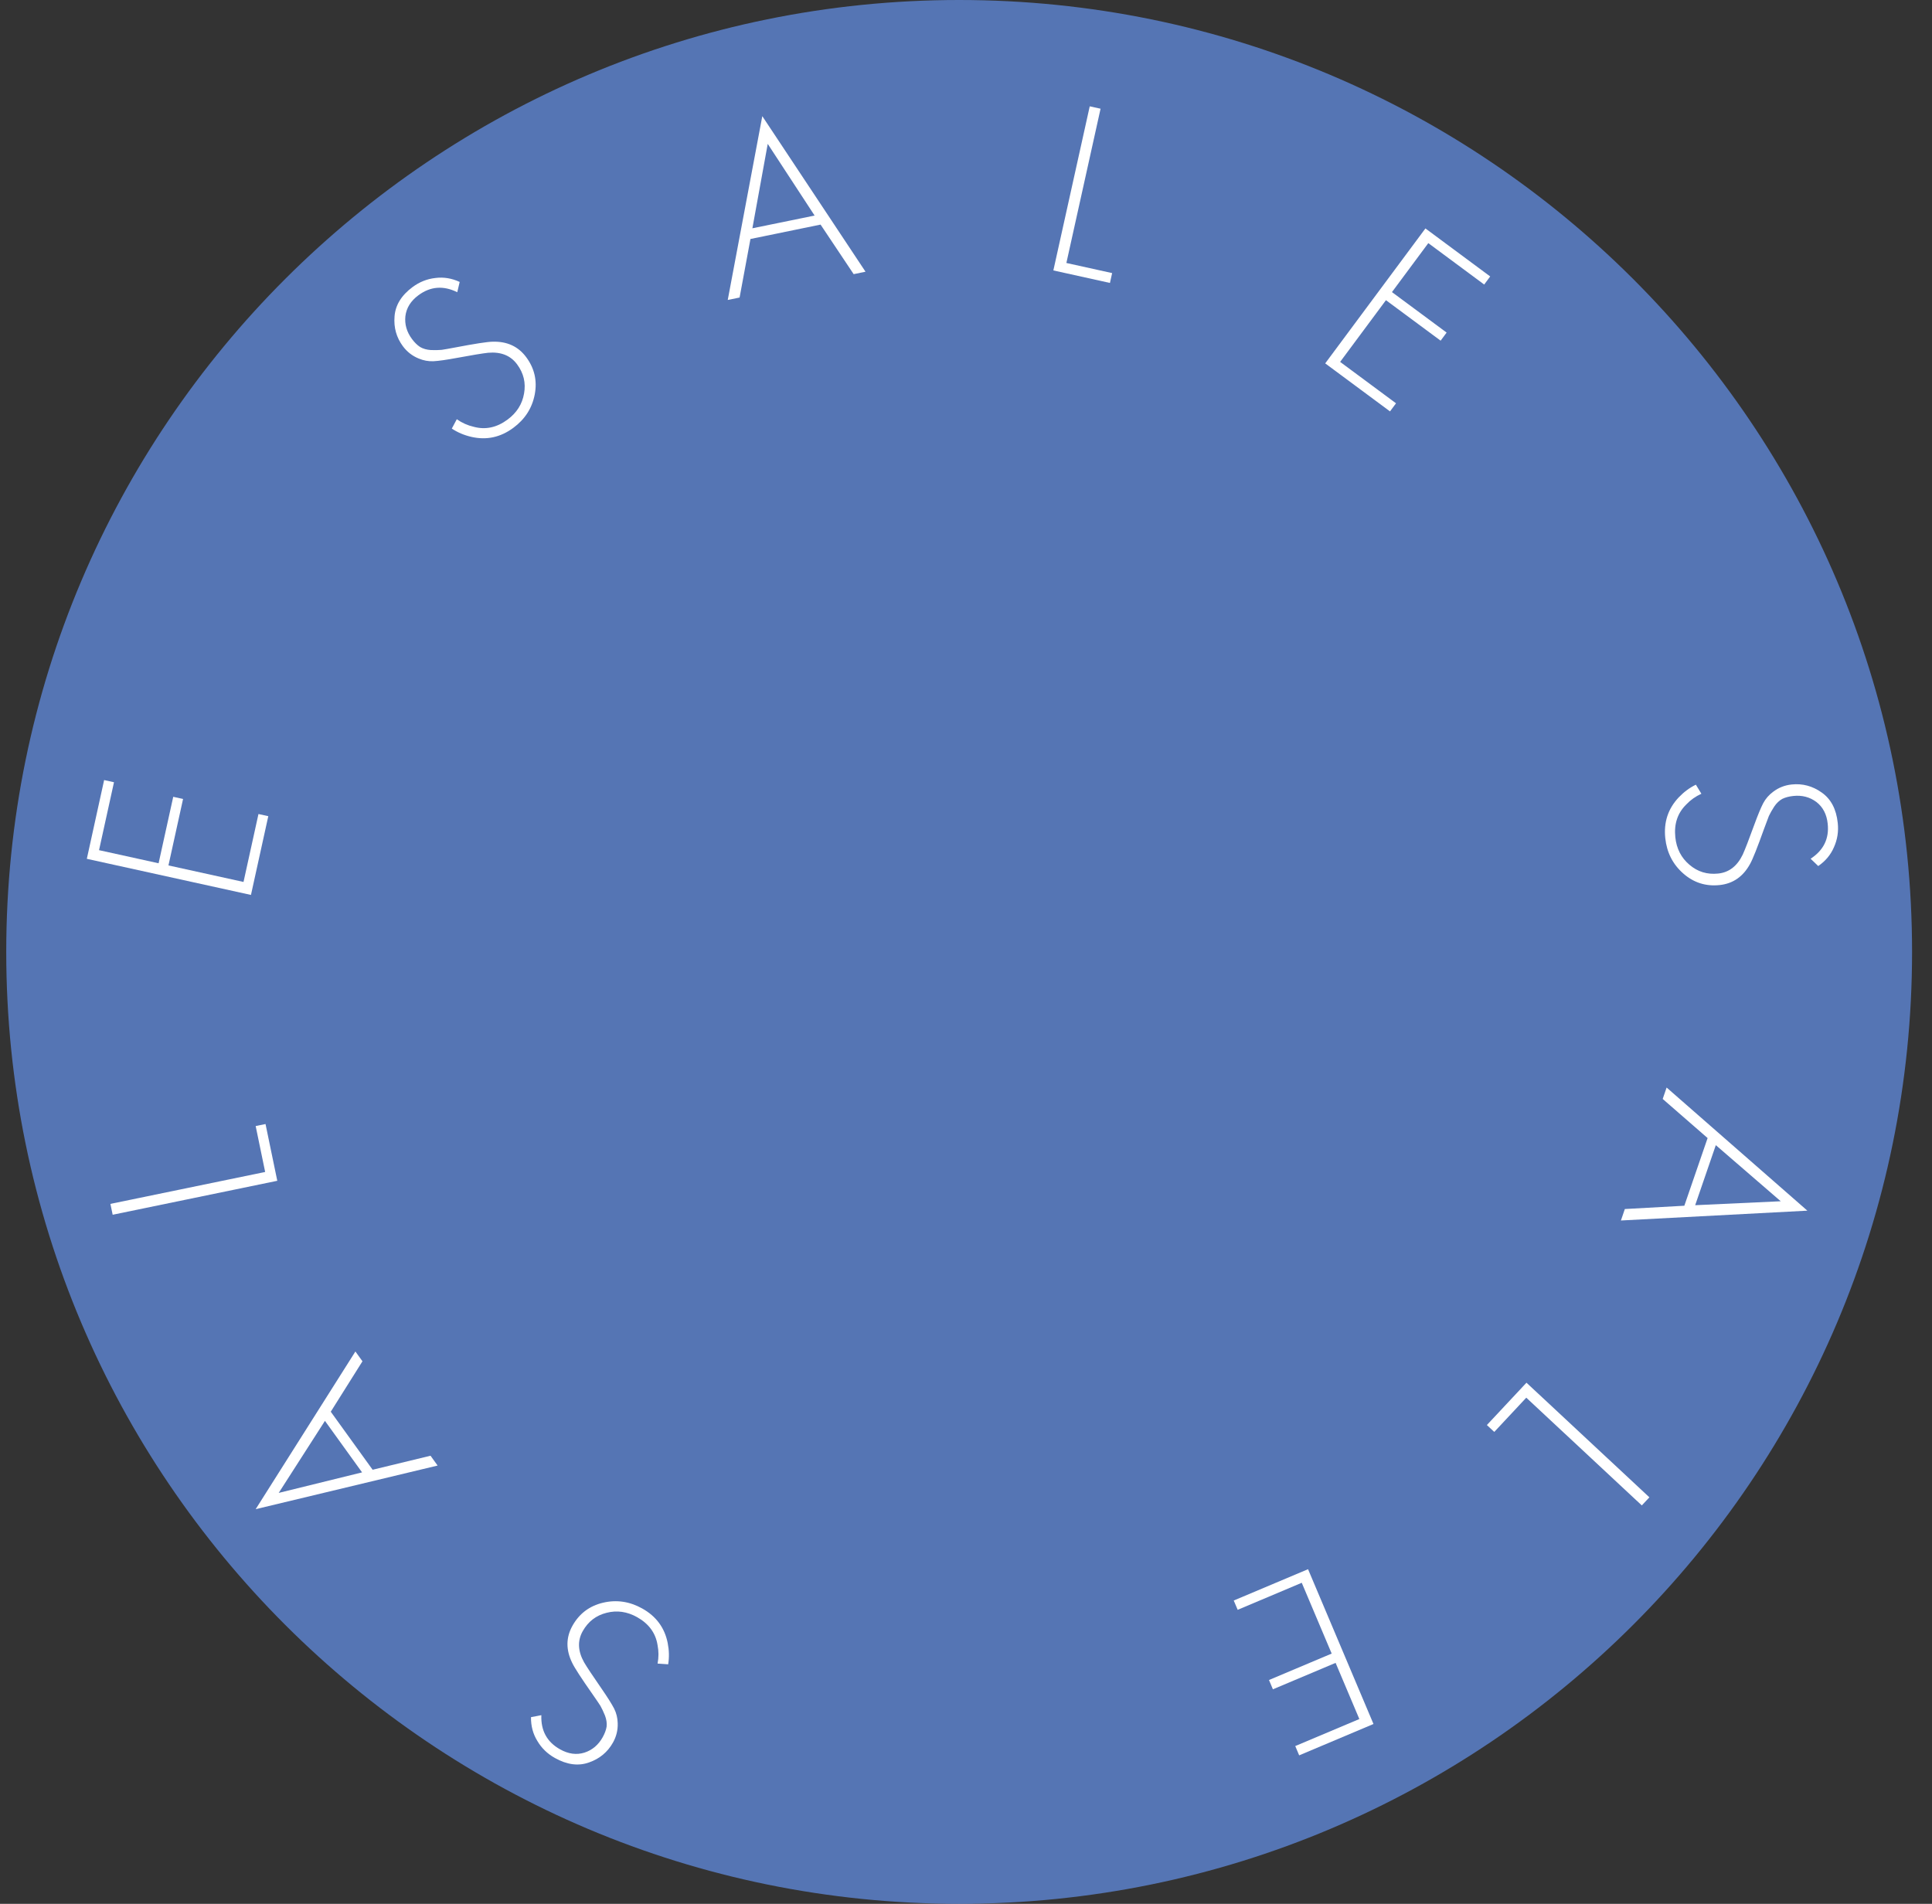 <?xml version="1.0" encoding="UTF-8"?> <svg xmlns="http://www.w3.org/2000/svg" width="69" height="68" viewBox="0 0 69 68" fill="none"><rect x="0" y="0" width="69" height="68" fill="#333333" stroke="none"/> <g clip-path="url(#clip0_475_23)"> <path d="M34.255 68C53.051 68 68.288 52.778 68.288 34C68.288 15.222 53.051 0 34.255 0C15.46 0 0.223 15.222 0.223 34C0.223 52.778 15.46 68 34.255 68Z" fill="#6492EB" fill-opacity="0.7"></path> <path d="M18.964 61.333L19.334 61.262C19.313 61.814 19.536 62.221 20.002 62.482C20.3 62.649 20.591 62.688 20.875 62.599C21.153 62.508 21.369 62.326 21.522 62.054C21.598 61.918 21.646 61.79 21.665 61.67C21.679 61.547 21.659 61.416 21.607 61.276C21.549 61.134 21.494 61.017 21.442 60.926C21.387 60.84 21.297 60.707 21.171 60.527C20.758 59.938 20.513 59.56 20.435 59.392C20.207 58.928 20.211 58.486 20.445 58.068C20.689 57.633 21.053 57.359 21.537 57.245C22.02 57.131 22.487 57.2 22.938 57.452C23.435 57.73 23.738 58.141 23.846 58.683C23.898 58.946 23.904 59.2 23.863 59.445L23.485 59.419C23.528 59.196 23.527 58.975 23.484 58.758C23.416 58.328 23.172 57.996 22.754 57.761C22.398 57.562 22.035 57.51 21.665 57.605C21.289 57.698 21.005 57.917 20.811 58.262C20.62 58.602 20.636 58.972 20.859 59.372C20.961 59.546 21.172 59.863 21.491 60.324C21.7 60.627 21.847 60.861 21.933 61.026C22.014 61.188 22.057 61.363 22.061 61.551C22.069 61.796 22.012 62.026 21.892 62.24C21.701 62.58 21.417 62.817 21.04 62.949C20.66 63.087 20.252 63.034 19.818 62.791C19.551 62.642 19.341 62.438 19.19 62.181C19.035 61.93 18.96 61.647 18.964 61.333Z" fill="white"></path> <path d="M12.945 48.622L11.813 50.423L13.308 52.496L15.376 51.995L15.629 52.346L9.131 53.904L12.693 48.272L12.945 48.622ZM12.931 52.59L11.605 50.75L9.954 53.323L12.931 52.59Z" fill="white"></path> <path d="M4.024 43.388L3.943 43L9.47 41.86L9.131 40.22L9.483 40.148L9.903 42.175L4.024 43.388Z" fill="white"></path> <path d="M3.719 27.862L4.071 27.94L3.537 30.366L5.664 30.834L6.187 28.46L6.538 28.538L6.016 30.911L8.697 31.501L9.231 29.075L9.582 29.152L8.963 31.965L3.101 30.675L3.719 27.862Z" fill="white"></path> <path d="M16.417 10.07L16.331 10.437C15.835 10.192 15.372 10.228 14.943 10.546C14.668 10.75 14.514 10.999 14.478 11.294C14.448 11.585 14.526 11.856 14.712 12.107C14.805 12.232 14.902 12.328 15.004 12.394C15.111 12.457 15.238 12.493 15.387 12.503C15.541 12.508 15.67 12.506 15.774 12.496C15.875 12.481 16.034 12.453 16.25 12.412C16.957 12.277 17.402 12.208 17.587 12.205C18.105 12.188 18.507 12.371 18.793 12.757C19.09 13.157 19.191 13.6 19.098 14.088C19.004 14.576 18.75 14.973 18.335 15.28C17.877 15.62 17.378 15.728 16.839 15.605C16.577 15.545 16.343 15.446 16.136 15.308L16.314 14.974C16.501 15.105 16.702 15.195 16.918 15.244C17.339 15.358 17.742 15.272 18.128 14.986C18.455 14.743 18.651 14.434 18.716 14.057C18.785 13.677 18.702 13.328 18.466 13.011C18.233 12.697 17.889 12.56 17.432 12.6C17.232 12.622 16.855 12.684 16.304 12.786C15.942 12.853 15.668 12.892 15.482 12.902C15.301 12.91 15.123 12.877 14.95 12.804C14.723 12.711 14.537 12.565 14.39 12.368C14.158 12.055 14.058 11.699 14.091 11.301C14.121 10.898 14.336 10.548 14.736 10.252C14.982 10.07 15.253 9.962 15.55 9.929C15.843 9.891 16.132 9.938 16.417 10.07Z" fill="white"></path> <path d="M30.488 9.792L29.306 8.022L26.802 8.536L26.414 10.627L25.991 10.714L27.225 4.149L30.911 9.705L30.488 9.792ZM26.871 8.154L29.093 7.699L27.419 5.139L26.871 8.154Z" fill="white"></path> <path d="M38.919 3.798L39.306 3.883L38.085 9.393L39.719 9.754L39.641 10.106L37.62 9.659L38.919 3.798Z" fill="white"></path> <path d="M53.221 9.874L53.007 10.163L51.011 8.684L49.713 10.433L51.665 11.879L51.451 12.168L49.498 10.722L47.862 12.926L49.858 14.405L49.643 14.694L47.329 12.979L50.908 8.159L53.221 9.874Z" fill="white"></path> <path d="M64.937 30.933L64.665 30.672C65.128 30.37 65.332 29.954 65.275 29.423C65.24 29.083 65.103 28.822 64.867 28.642C64.632 28.468 64.359 28.397 64.048 28.43C63.893 28.446 63.761 28.481 63.652 28.535C63.544 28.595 63.448 28.686 63.364 28.81C63.282 28.939 63.218 29.051 63.174 29.146C63.136 29.241 63.079 29.392 63.004 29.599C62.762 30.276 62.595 30.695 62.504 30.855C62.256 31.31 61.893 31.562 61.416 31.612C60.921 31.665 60.487 31.526 60.114 31.197C59.742 30.869 59.528 30.448 59.474 29.935C59.414 29.368 59.574 28.883 59.954 28.481C60.139 28.287 60.343 28.136 60.567 28.027L60.764 28.351C60.557 28.445 60.377 28.572 60.225 28.733C59.913 29.038 59.783 29.428 59.833 29.906C59.876 30.311 60.043 30.638 60.335 30.885C60.627 31.137 60.97 31.243 61.364 31.201C61.752 31.161 62.044 30.934 62.242 30.521C62.325 30.337 62.463 29.982 62.654 29.455C62.781 29.109 62.886 28.854 62.972 28.688C63.057 28.528 63.176 28.392 63.327 28.28C63.522 28.132 63.742 28.046 63.987 28.02C64.375 27.979 64.732 28.074 65.058 28.305C65.39 28.536 65.582 28.899 65.634 29.394C65.667 29.698 65.622 29.986 65.499 30.259C65.383 30.53 65.196 30.755 64.937 30.933Z" fill="white"></path> <path d="M58.03 43.184L60.155 43.066L60.986 40.649L59.382 39.252L59.522 38.844L64.549 43.242L57.89 43.593L58.03 43.184ZM61.279 40.902L60.542 43.047L63.598 42.906L61.279 40.902Z" fill="white"></path> <path d="M58.907 53.481L58.636 53.77L54.51 49.922L53.367 51.145L53.103 50.899L54.517 49.387L58.907 53.481Z" fill="white"></path> <path d="M46.399 62.697L46.259 62.365L48.548 61.4L47.7 59.394L45.461 60.338L45.321 60.006L47.56 59.062L46.491 56.533L44.203 57.499L44.062 57.167L46.716 56.048L49.053 61.577L46.399 62.697Z" fill="white"></path> </g> <defs> <clipPath id="clip0_475_23"> <rect width="69" height="68" fill="white"></rect> </clipPath> </defs> </svg> 